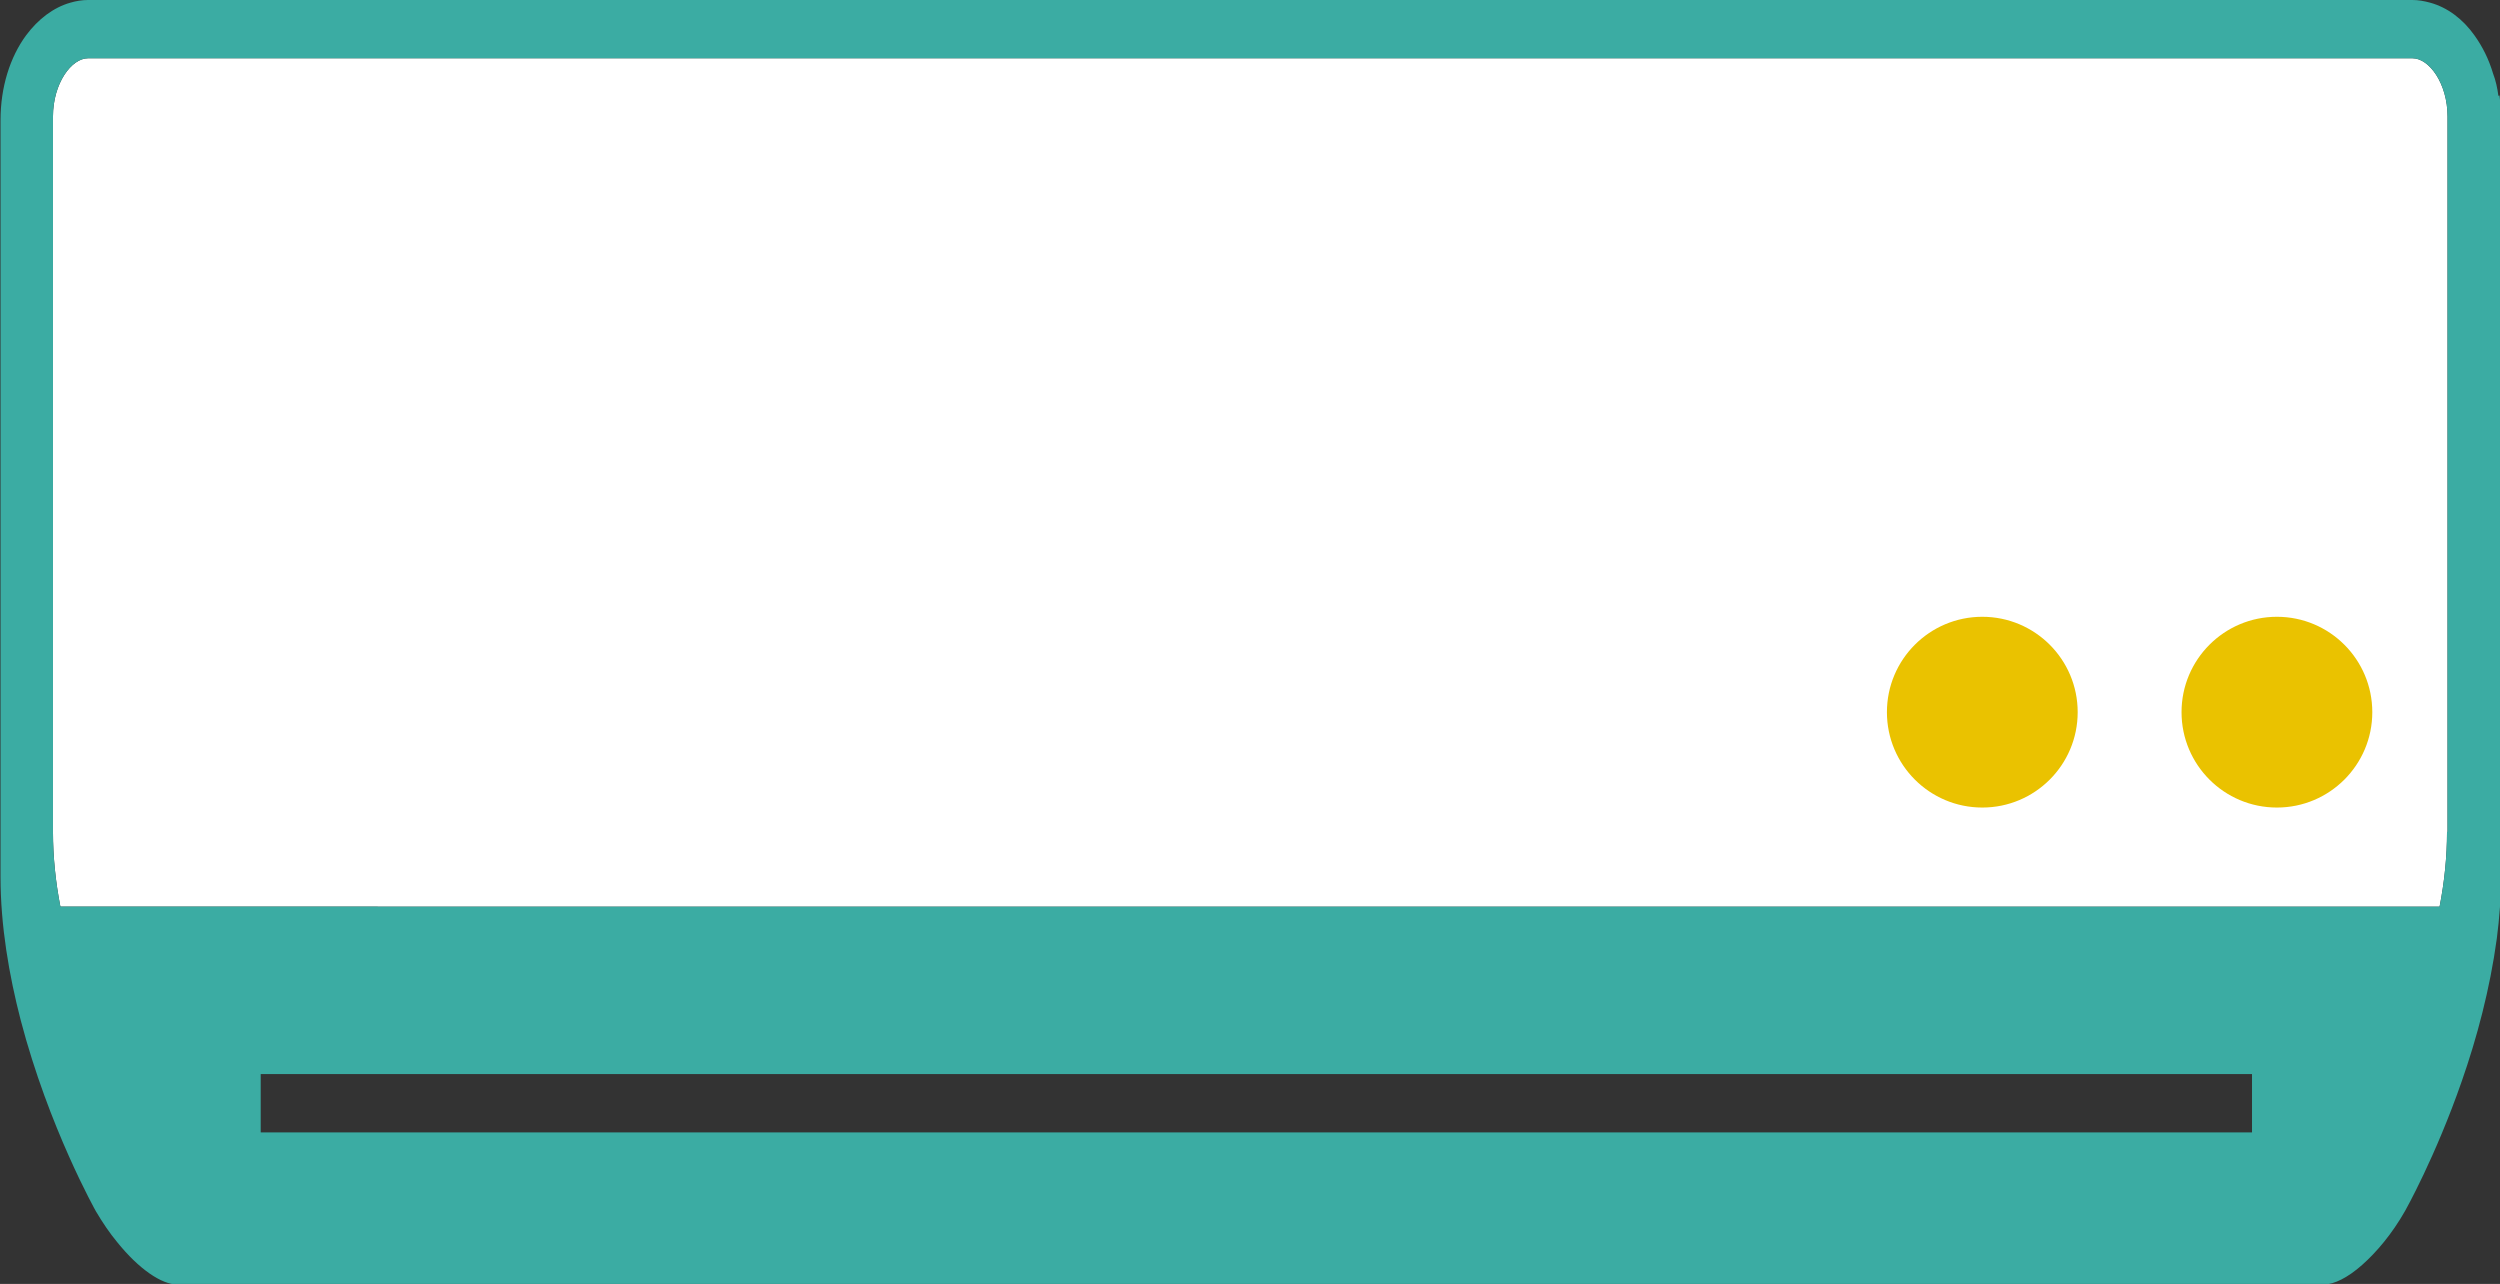 <?xml version="1.0" encoding="UTF-8"?>
<svg id="_レイヤー_2" data-name="レイヤー 2" xmlns="http://www.w3.org/2000/svg" width="47.18" height="24.23" viewBox="0 0 47.18 24.23">
  <rect x="0" y="0" width="47.18" height="24.23" fill="#333333" stroke="none"/>
  <defs>
    <style>
      .cls-1 {
        fill: #3baca3;
      }

      .cls-2 {
        fill: #fff;
      }

      .cls-3 {
        fill: #eac200;
      }
    </style>
  </defs>
  <g id="illust">
    <path class="cls-2" d="M46.18,15.7c0,.47-.05.95-.14,1.41H1.14c-.09-.46-.14-.94-.14-1.41V2.2c0-.63.35-1.1.66-1.1h43.87c.31,0,.66.47.66,1.1v13.5Z"/>
    <circle class="cls-3" cx="37.41" cy="13.44" r="1.8"/>
    <circle class="cls-3" cx="42.97" cy="13.44" r="1.8"/>
    <path class="cls-1" d="M47.15,1.81c-.02-.15-.05-.29-.1-.42-.08-.27-.2-.51-.35-.72-.22-.31-.51-.53-.84-.62-.11-.03-.22-.05-.33-.05H1.66c-.11,0-.23.02-.33.05-.32.09-.61.31-.84.62-.3.41-.48.97-.48,1.6v14.28c0,.92.16,1.85.38,2.7.53,2.03,1.42,3.61,1.42,3.61.13.22.26.41.4.58.41.51.84.8,1.13.8h40.52c.19,0,.45-.13.72-.37s.56-.58.81-1.02c0,0,.57-1.01,1.07-2.45.28-.8.53-1.73.66-2.69.05-.39.08-.78.08-1.17V2.26c0-.16-.01-.31-.03-.46ZM42.5,21.37H4.92v-1.1h37.58v1.1ZM46.18,15.7c0,.47-.05.95-.14,1.41H1.14c-.09-.46-.14-.94-.14-1.41V2.2c0-.63.35-1.1.66-1.1h43.87c.31,0,.66.47.66,1.1v13.5Z"/>
  </g>
</svg>